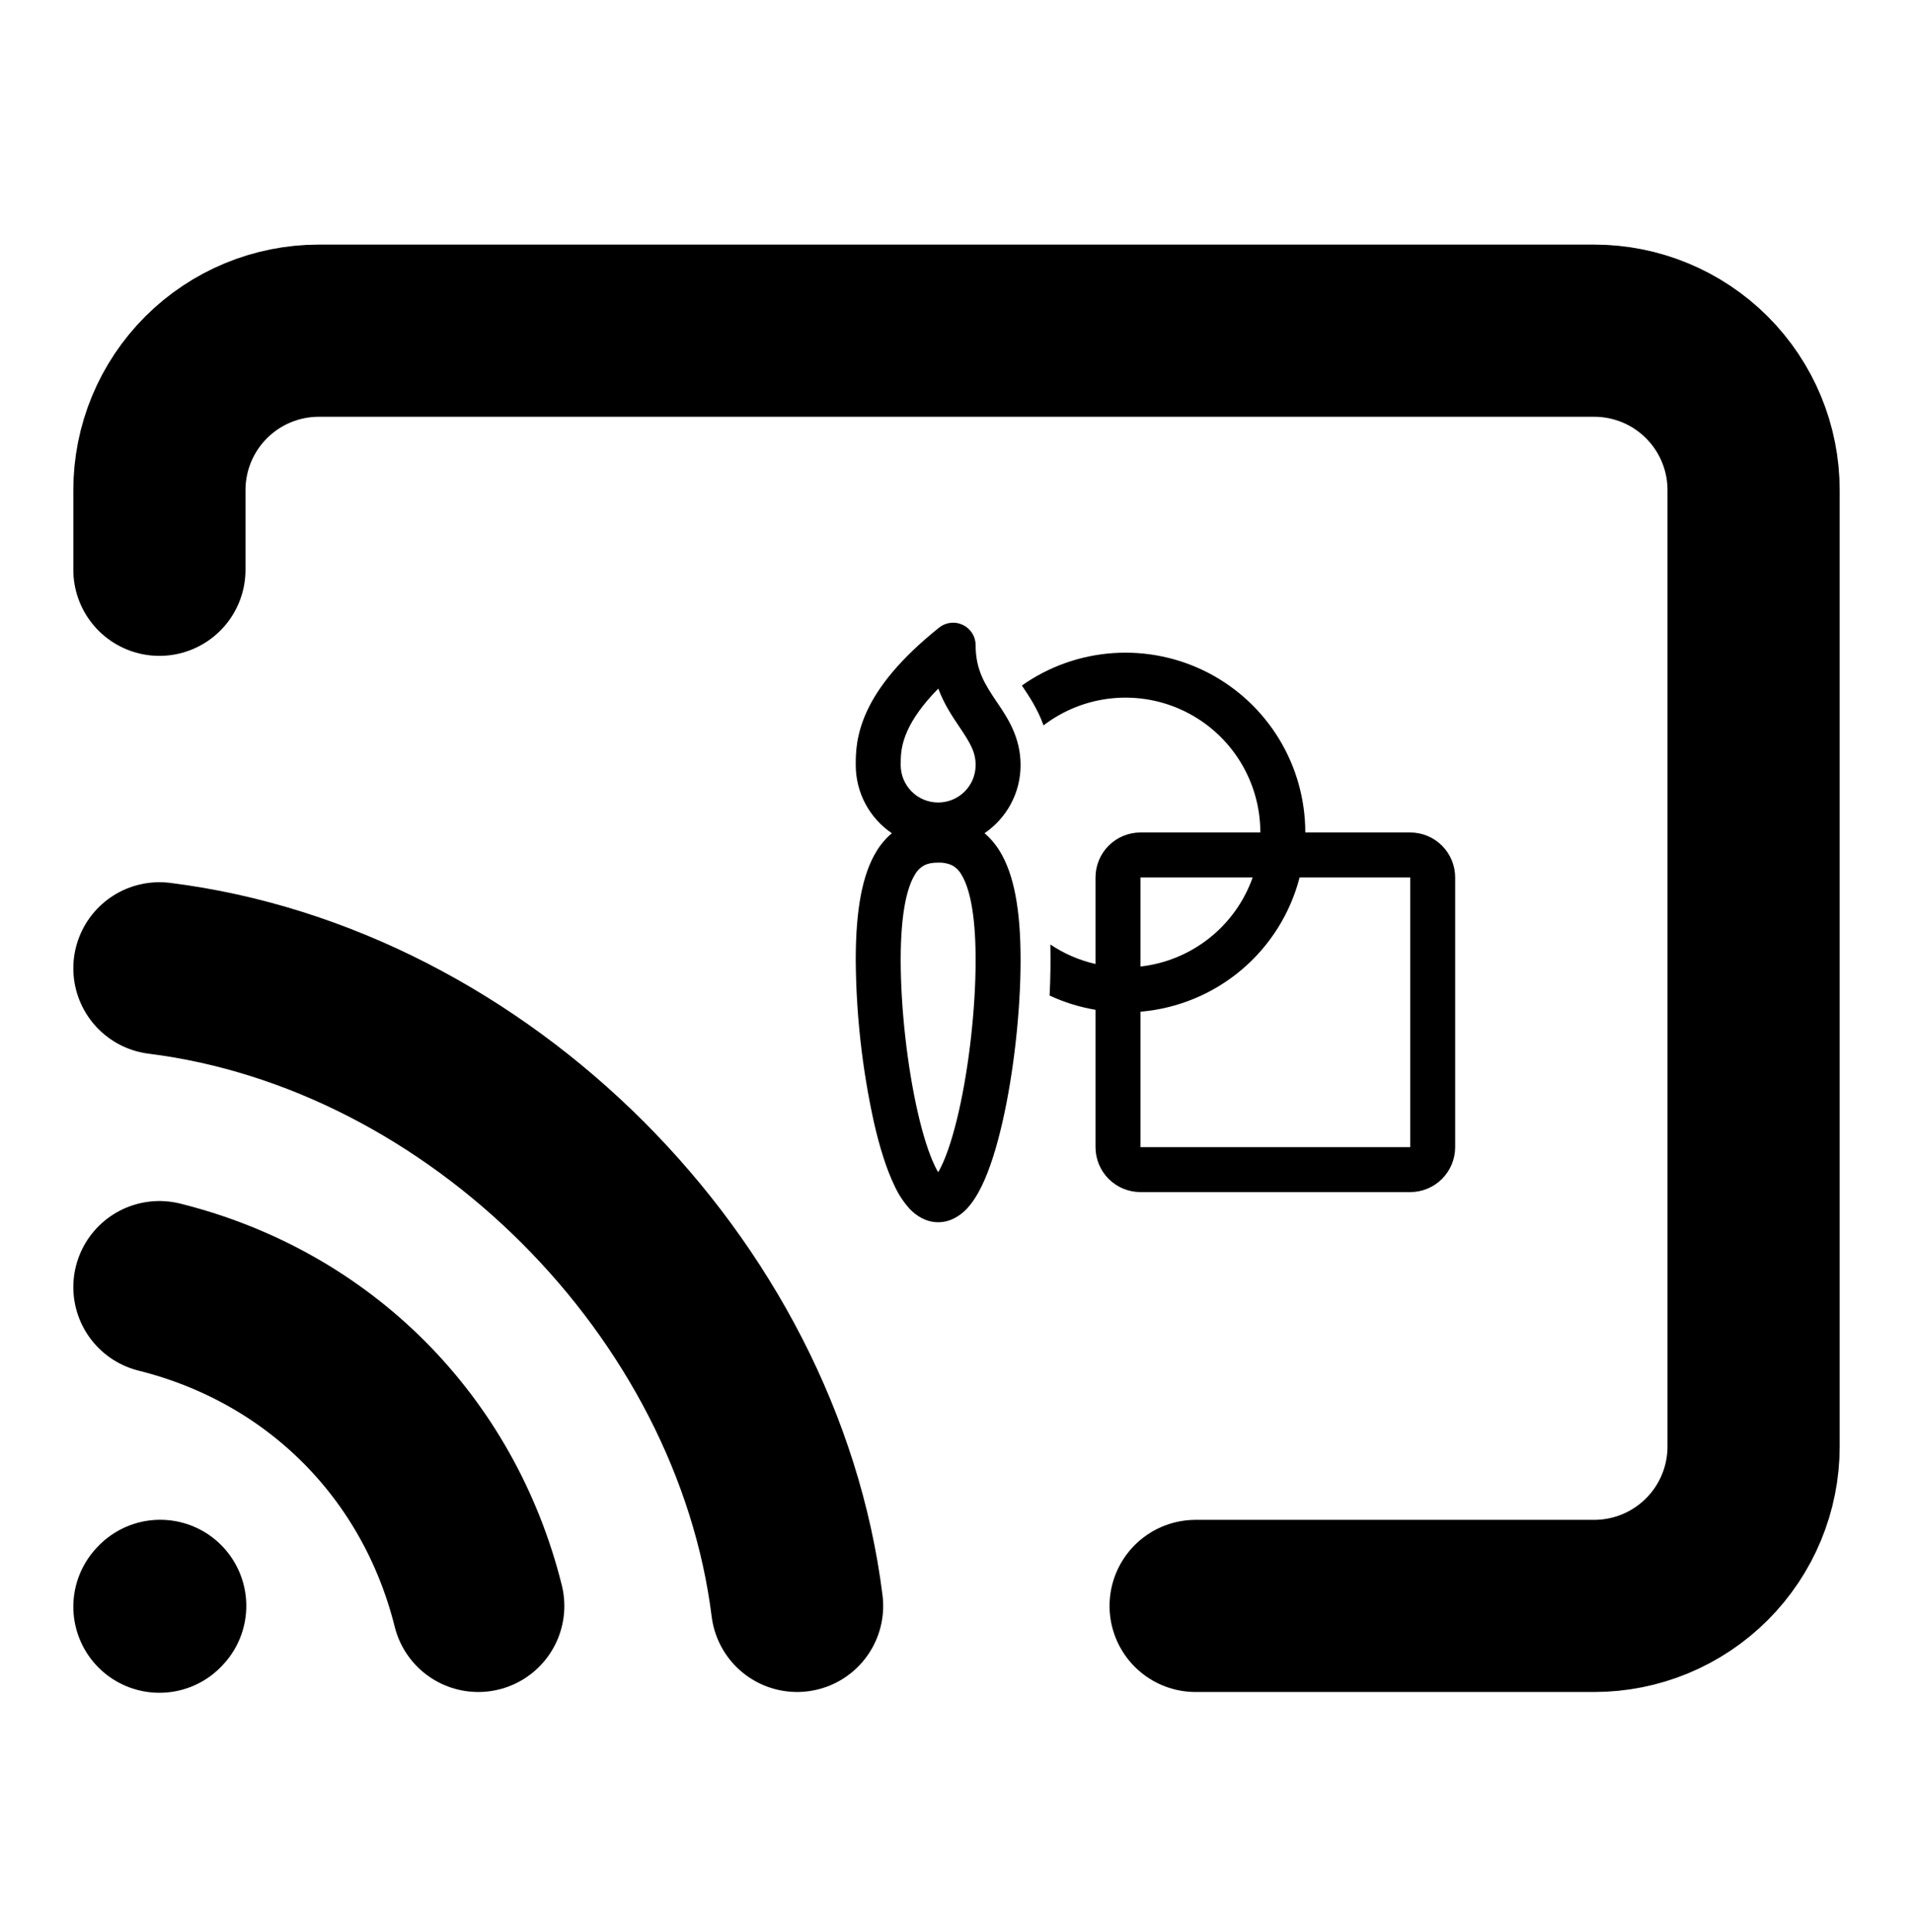 <svg width="100" height="101" viewBox="0 0 100 101" fill="none" xmlns="http://www.w3.org/2000/svg">
<path d="M8.333 83.995L8.375 83.95" stroke="black" stroke-width="9" stroke-linecap="round" stroke-linejoin="round"/>
<path d="M62.5 83.954H83.333C85.543 83.954 87.663 83.076 89.226 81.513C90.789 79.95 91.667 77.83 91.667 75.62V25.62C91.667 23.41 90.789 21.29 89.226 19.728C87.663 18.165 85.543 17.287 83.333 17.287H16.667C14.457 17.287 12.337 18.165 10.774 19.728C9.211 21.29 8.333 23.41 8.333 25.62V29.787" stroke="black" stroke-width="9" stroke-linecap="round" stroke-linejoin="round"/>
<path d="M8.333 67.287C16.667 69.37 22.917 75.62 25 83.954" stroke="black" stroke-width="9" stroke-linecap="round" stroke-linejoin="round"/>
<path d="M8.333 50.62C25 52.703 39.583 67.287 41.667 83.953" stroke="black" stroke-width="9" stroke-linecap="round" stroke-linejoin="round"/>
<path d="M50.334 32.669C50.534 32.765 50.702 32.916 50.82 33.103C50.938 33.29 51 33.507 51 33.728C51 35.029 51.489 35.778 52.101 36.69L52.147 36.755C52.667 37.529 53.35 38.543 53.35 39.995C53.35 41.477 52.603 42.784 51.464 43.559C51.763 43.81 52.028 44.119 52.256 44.488C53.002 45.695 53.35 47.539 53.35 50.186C53.35 52.868 52.99 56.09 52.402 58.662C52.111 59.94 51.749 61.12 51.318 62.005C51.103 62.446 50.842 62.875 50.519 63.212C50.196 63.542 49.7 63.895 49.042 63.895C48.384 63.895 47.887 63.542 47.566 63.212C47.239 62.853 46.969 62.446 46.767 62.005C46.334 61.118 45.972 59.94 45.681 58.66C45.07 55.876 44.752 53.035 44.733 50.185C44.733 47.537 45.081 45.695 45.827 44.488C46.04 44.138 46.307 43.825 46.62 43.559C46.038 43.164 45.562 42.633 45.233 42.012C44.904 41.391 44.733 40.698 44.733 39.995C44.733 39.419 44.733 38.427 45.333 37.147C45.921 35.894 47.038 34.454 49.09 32.81C49.263 32.672 49.472 32.585 49.692 32.56C49.912 32.535 50.135 32.573 50.334 32.669ZM47.083 39.994V39.995C47.083 40.514 47.29 41.013 47.657 41.38C48.024 41.747 48.522 41.953 49.042 41.953C49.561 41.953 50.059 41.747 50.426 41.38C50.794 41.013 51 40.514 51 39.995C51 39.307 50.71 38.831 50.151 37.999L50.132 37.971C49.773 37.438 49.349 36.807 49.048 35.997C48.197 36.862 47.727 37.579 47.462 38.143C47.083 38.952 47.083 39.527 47.083 39.992V39.994ZM47.826 45.723C47.437 46.353 47.083 47.644 47.083 50.186C47.083 52.694 47.425 55.74 47.972 58.139C48.247 59.345 48.561 60.324 48.879 60.976C48.937 61.097 48.992 61.197 49.042 61.281C49.092 61.197 49.147 61.097 49.205 60.976C49.523 60.324 49.836 59.343 50.112 58.139C50.66 55.742 51 52.696 51 50.186C51 47.644 50.646 46.353 50.257 45.723C50.14 45.511 49.963 45.338 49.748 45.226C49.526 45.129 49.284 45.084 49.042 45.095C48.728 45.095 48.504 45.143 48.335 45.226C48.12 45.338 47.943 45.511 47.826 45.723Z" fill="black"/>
<path d="M57.267 52.79C56.437 52.651 55.629 52.4 54.867 52.044C54.912 51.156 54.925 50.266 54.906 49.376C55.612 49.851 56.41 50.2 57.267 50.395V45.87C57.267 45.247 57.514 44.649 57.955 44.208C58.396 43.768 58.993 43.52 59.617 43.52H65.883C65.883 42.205 65.515 40.916 64.822 39.8C64.127 38.683 63.135 37.782 61.956 37.2C60.777 36.617 59.459 36.376 58.15 36.504C56.842 36.631 55.594 37.122 54.55 37.921C54.237 37.054 53.79 36.392 53.48 35.931L53.417 35.837C54.825 34.845 56.478 34.258 58.196 34.142C59.914 34.025 61.632 34.383 63.161 35.175C64.689 35.968 65.971 37.166 66.866 38.637C67.76 40.109 68.233 41.798 68.233 43.52H73.717C74.34 43.52 74.938 43.768 75.378 44.208C75.819 44.649 76.067 45.247 76.067 45.87V59.97C76.067 60.593 75.819 61.191 75.378 61.632C74.938 62.072 74.34 62.32 73.717 62.32H59.617C58.993 62.32 58.396 62.072 57.955 61.632C57.514 61.191 57.267 60.593 57.267 59.97V52.79ZM59.617 52.889V59.97H73.717V45.87H67.936C67.448 47.758 66.385 49.447 64.894 50.705C63.404 51.962 61.56 52.725 59.617 52.889ZM65.482 45.87H59.617V50.528C60.933 50.38 62.181 49.865 63.218 49.041C64.256 48.218 65.04 47.119 65.482 45.87Z" fill="black"/>
</svg>
